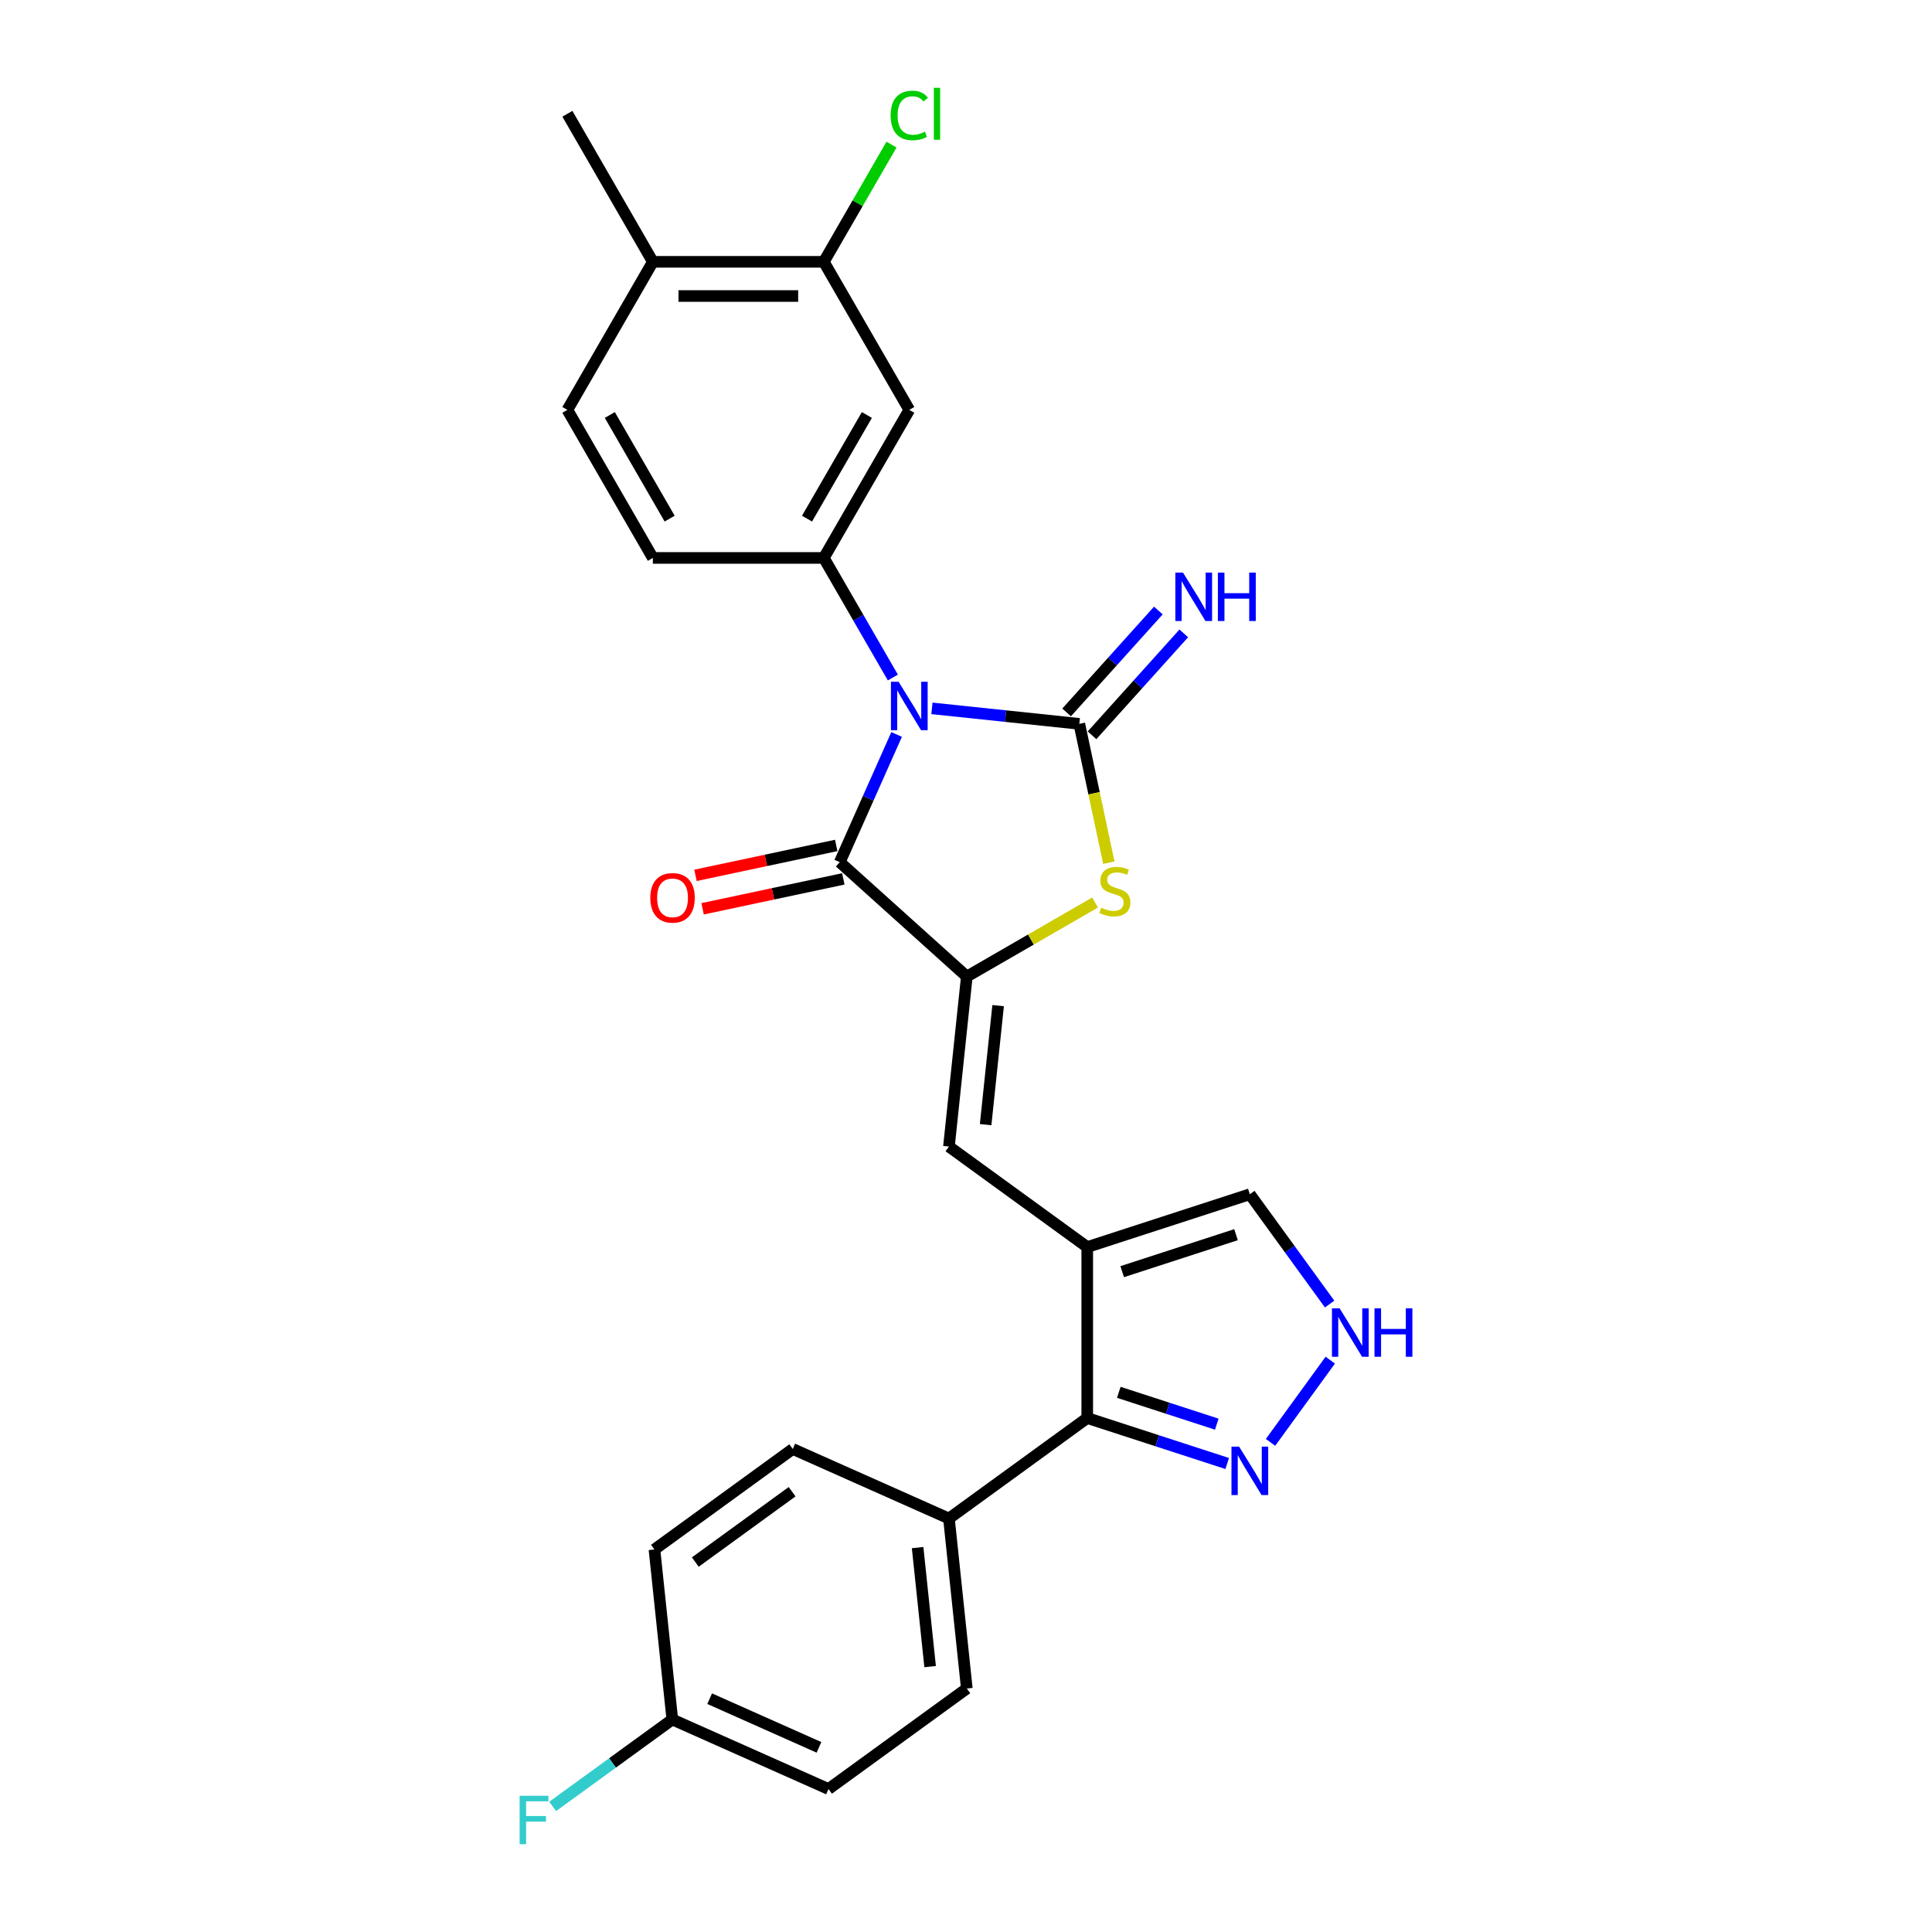 <?xml version='1.0' encoding='iso-8859-1'?>
<svg version='1.1' baseProfile='full'
              xmlns='http://www.w3.org/2000/svg'
                      xmlns:rdkit='http://www.rdkit.org/xml'
                      xmlns:xlink='http://www.w3.org/1999/xlink'
                  xml:space='preserve'
width='1000px' height='1000px' viewBox='0 0 1000 1000'>
<!-- END OF HEADER -->
<rect style='opacity:1.0;fill:#FFFFFF;stroke:none' width='1000' height='1000' x='0' y='0'> </rect>
<path class='bond-0' d='M 482.366,366.649 L 520.509,370.658' style='fill:none;fill-rule:evenodd;stroke:#0000FF;stroke-width:6px;stroke-linecap:butt;stroke-linejoin:miter;stroke-opacity:1' />
<path class='bond-0' d='M 520.509,370.658 L 558.653,374.667' style='fill:none;fill-rule:evenodd;stroke:#000000;stroke-width:6px;stroke-linecap:butt;stroke-linejoin:miter;stroke-opacity:1' />
<path class='bond-2' d='M 464.086,380.16 L 449.373,413.208' style='fill:none;fill-rule:evenodd;stroke:#0000FF;stroke-width:6px;stroke-linecap:butt;stroke-linejoin:miter;stroke-opacity:1' />
<path class='bond-2' d='M 449.373,413.208 L 434.659,446.256' style='fill:none;fill-rule:evenodd;stroke:#000000;stroke-width:6px;stroke-linecap:butt;stroke-linejoin:miter;stroke-opacity:1' />
<path class='bond-5' d='M 462.139,350.676 L 444.272,319.73' style='fill:none;fill-rule:evenodd;stroke:#0000FF;stroke-width:6px;stroke-linecap:butt;stroke-linejoin:miter;stroke-opacity:1' />
<path class='bond-5' d='M 444.272,319.73 L 426.406,288.785' style='fill:none;fill-rule:evenodd;stroke:#000000;stroke-width:6px;stroke-linecap:butt;stroke-linejoin:miter;stroke-opacity:1' />
<path class='bond-3' d='M 558.653,374.667 L 566.289,410.591' style='fill:none;fill-rule:evenodd;stroke:#000000;stroke-width:6px;stroke-linecap:butt;stroke-linejoin:miter;stroke-opacity:1' />
<path class='bond-3' d='M 566.289,410.591 L 573.925,446.515' style='fill:none;fill-rule:evenodd;stroke:#CCCC00;stroke-width:6px;stroke-linecap:butt;stroke-linejoin:miter;stroke-opacity:1' />
<path class='bond-11' d='M 565.229,380.588 L 588.976,354.215' style='fill:none;fill-rule:evenodd;stroke:#000000;stroke-width:6px;stroke-linecap:butt;stroke-linejoin:miter;stroke-opacity:1' />
<path class='bond-11' d='M 588.976,354.215 L 612.723,327.841' style='fill:none;fill-rule:evenodd;stroke:#0000FF;stroke-width:6px;stroke-linecap:butt;stroke-linejoin:miter;stroke-opacity:1' />
<path class='bond-11' d='M 552.077,368.746 L 575.824,342.373' style='fill:none;fill-rule:evenodd;stroke:#000000;stroke-width:6px;stroke-linecap:butt;stroke-linejoin:miter;stroke-opacity:1' />
<path class='bond-11' d='M 575.824,342.373 L 599.571,315.999' style='fill:none;fill-rule:evenodd;stroke:#0000FF;stroke-width:6px;stroke-linecap:butt;stroke-linejoin:miter;stroke-opacity:1' />
<path class='bond-1' d='M 500.418,505.465 L 434.659,446.256' style='fill:none;fill-rule:evenodd;stroke:#000000;stroke-width:6px;stroke-linecap:butt;stroke-linejoin:miter;stroke-opacity:1' />
<path class='bond-6' d='M 500.418,505.465 L 491.169,593.469' style='fill:none;fill-rule:evenodd;stroke:#000000;stroke-width:6px;stroke-linecap:butt;stroke-linejoin:miter;stroke-opacity:1' />
<path class='bond-6' d='M 516.631,520.516 L 510.157,582.118' style='fill:none;fill-rule:evenodd;stroke:#000000;stroke-width:6px;stroke-linecap:butt;stroke-linejoin:miter;stroke-opacity:1' />
<path class='bond-27' d='M 500.418,505.465 L 533.611,486.301' style='fill:none;fill-rule:evenodd;stroke:#000000;stroke-width:6px;stroke-linecap:butt;stroke-linejoin:miter;stroke-opacity:1' />
<path class='bond-27' d='M 533.611,486.301 L 566.804,467.138' style='fill:none;fill-rule:evenodd;stroke:#CCCC00;stroke-width:6px;stroke-linecap:butt;stroke-linejoin:miter;stroke-opacity:1' />
<path class='bond-15' d='M 432.819,437.6 L 396.4,445.341' style='fill:none;fill-rule:evenodd;stroke:#000000;stroke-width:6px;stroke-linecap:butt;stroke-linejoin:miter;stroke-opacity:1' />
<path class='bond-15' d='M 396.4,445.341 L 359.98,453.082' style='fill:none;fill-rule:evenodd;stroke:#FF0000;stroke-width:6px;stroke-linecap:butt;stroke-linejoin:miter;stroke-opacity:1' />
<path class='bond-15' d='M 436.499,454.911 L 400.079,462.652' style='fill:none;fill-rule:evenodd;stroke:#000000;stroke-width:6px;stroke-linecap:butt;stroke-linejoin:miter;stroke-opacity:1' />
<path class='bond-15' d='M 400.079,462.652 L 363.66,470.393' style='fill:none;fill-rule:evenodd;stroke:#FF0000;stroke-width:6px;stroke-linecap:butt;stroke-linejoin:miter;stroke-opacity:1' />
<path class='bond-4' d='M 562.757,645.48 L 491.169,593.469' style='fill:none;fill-rule:evenodd;stroke:#000000;stroke-width:6px;stroke-linecap:butt;stroke-linejoin:miter;stroke-opacity:1' />
<path class='bond-7' d='M 562.757,645.48 L 562.757,733.968' style='fill:none;fill-rule:evenodd;stroke:#000000;stroke-width:6px;stroke-linecap:butt;stroke-linejoin:miter;stroke-opacity:1' />
<path class='bond-13' d='M 562.757,645.48 L 646.914,618.136' style='fill:none;fill-rule:evenodd;stroke:#000000;stroke-width:6px;stroke-linecap:butt;stroke-linejoin:miter;stroke-opacity:1' />
<path class='bond-13' d='M 580.849,658.21 L 639.759,639.069' style='fill:none;fill-rule:evenodd;stroke:#000000;stroke-width:6px;stroke-linecap:butt;stroke-linejoin:miter;stroke-opacity:1' />
<path class='bond-9' d='M 426.406,288.785 L 470.65,212.152' style='fill:none;fill-rule:evenodd;stroke:#000000;stroke-width:6px;stroke-linecap:butt;stroke-linejoin:miter;stroke-opacity:1' />
<path class='bond-9' d='M 417.716,268.441 L 448.687,214.799' style='fill:none;fill-rule:evenodd;stroke:#000000;stroke-width:6px;stroke-linecap:butt;stroke-linejoin:miter;stroke-opacity:1' />
<path class='bond-16' d='M 426.406,288.785 L 337.918,288.785' style='fill:none;fill-rule:evenodd;stroke:#000000;stroke-width:6px;stroke-linecap:butt;stroke-linejoin:miter;stroke-opacity:1' />
<path class='bond-8' d='M 562.757,733.968 L 598.977,745.737' style='fill:none;fill-rule:evenodd;stroke:#000000;stroke-width:6px;stroke-linecap:butt;stroke-linejoin:miter;stroke-opacity:1' />
<path class='bond-8' d='M 598.977,745.737 L 635.198,757.506' style='fill:none;fill-rule:evenodd;stroke:#0000FF;stroke-width:6px;stroke-linecap:butt;stroke-linejoin:miter;stroke-opacity:1' />
<path class='bond-8' d='M 579.092,720.667 L 604.446,728.906' style='fill:none;fill-rule:evenodd;stroke:#000000;stroke-width:6px;stroke-linecap:butt;stroke-linejoin:miter;stroke-opacity:1' />
<path class='bond-8' d='M 604.446,728.906 L 629.801,737.144' style='fill:none;fill-rule:evenodd;stroke:#0000FF;stroke-width:6px;stroke-linecap:butt;stroke-linejoin:miter;stroke-opacity:1' />
<path class='bond-14' d='M 562.757,733.968 L 491.169,785.98' style='fill:none;fill-rule:evenodd;stroke:#000000;stroke-width:6px;stroke-linecap:butt;stroke-linejoin:miter;stroke-opacity:1' />
<path class='bond-29' d='M 657.624,746.57 L 688.546,704.011' style='fill:none;fill-rule:evenodd;stroke:#0000FF;stroke-width:6px;stroke-linecap:butt;stroke-linejoin:miter;stroke-opacity:1' />
<path class='bond-12' d='M 470.65,212.152 L 426.406,135.52' style='fill:none;fill-rule:evenodd;stroke:#000000;stroke-width:6px;stroke-linecap:butt;stroke-linejoin:miter;stroke-opacity:1' />
<path class='bond-10' d='M 688.215,674.982 L 667.564,646.559' style='fill:none;fill-rule:evenodd;stroke:#0000FF;stroke-width:6px;stroke-linecap:butt;stroke-linejoin:miter;stroke-opacity:1' />
<path class='bond-10' d='M 667.564,646.559 L 646.914,618.136' style='fill:none;fill-rule:evenodd;stroke:#000000;stroke-width:6px;stroke-linecap:butt;stroke-linejoin:miter;stroke-opacity:1' />
<path class='bond-21' d='M 426.406,135.52 L 443.92,105.185' style='fill:none;fill-rule:evenodd;stroke:#000000;stroke-width:6px;stroke-linecap:butt;stroke-linejoin:miter;stroke-opacity:1' />
<path class='bond-21' d='M 443.92,105.185 L 461.434,74.85' style='fill:none;fill-rule:evenodd;stroke:#00CC00;stroke-width:6px;stroke-linecap:butt;stroke-linejoin:miter;stroke-opacity:1' />
<path class='bond-28' d='M 426.406,135.52 L 337.918,135.52' style='fill:none;fill-rule:evenodd;stroke:#000000;stroke-width:6px;stroke-linecap:butt;stroke-linejoin:miter;stroke-opacity:1' />
<path class='bond-28' d='M 413.133,153.217 L 351.191,153.217' style='fill:none;fill-rule:evenodd;stroke:#000000;stroke-width:6px;stroke-linecap:butt;stroke-linejoin:miter;stroke-opacity:1' />
<path class='bond-19' d='M 491.169,785.98 L 500.418,873.983' style='fill:none;fill-rule:evenodd;stroke:#000000;stroke-width:6px;stroke-linecap:butt;stroke-linejoin:miter;stroke-opacity:1' />
<path class='bond-19' d='M 474.955,801.03 L 481.43,862.633' style='fill:none;fill-rule:evenodd;stroke:#000000;stroke-width:6px;stroke-linecap:butt;stroke-linejoin:miter;stroke-opacity:1' />
<path class='bond-20' d='M 491.169,785.98 L 410.331,749.989' style='fill:none;fill-rule:evenodd;stroke:#000000;stroke-width:6px;stroke-linecap:butt;stroke-linejoin:miter;stroke-opacity:1' />
<path class='bond-18' d='M 337.918,288.785 L 293.674,212.152' style='fill:none;fill-rule:evenodd;stroke:#000000;stroke-width:6px;stroke-linecap:butt;stroke-linejoin:miter;stroke-opacity:1' />
<path class='bond-18' d='M 346.608,268.441 L 315.637,214.799' style='fill:none;fill-rule:evenodd;stroke:#000000;stroke-width:6px;stroke-linecap:butt;stroke-linejoin:miter;stroke-opacity:1' />
<path class='bond-17' d='M 337.918,135.52 L 293.674,212.152' style='fill:none;fill-rule:evenodd;stroke:#000000;stroke-width:6px;stroke-linecap:butt;stroke-linejoin:miter;stroke-opacity:1' />
<path class='bond-26' d='M 337.918,135.52 L 293.674,58.887' style='fill:none;fill-rule:evenodd;stroke:#000000;stroke-width:6px;stroke-linecap:butt;stroke-linejoin:miter;stroke-opacity:1' />
<path class='bond-24' d='M 500.418,873.983 L 428.83,925.995' style='fill:none;fill-rule:evenodd;stroke:#000000;stroke-width:6px;stroke-linecap:butt;stroke-linejoin:miter;stroke-opacity:1' />
<path class='bond-23' d='M 410.331,749.989 L 338.743,802.001' style='fill:none;fill-rule:evenodd;stroke:#000000;stroke-width:6px;stroke-linecap:butt;stroke-linejoin:miter;stroke-opacity:1' />
<path class='bond-23' d='M 409.995,772.108 L 359.883,808.517' style='fill:none;fill-rule:evenodd;stroke:#000000;stroke-width:6px;stroke-linecap:butt;stroke-linejoin:miter;stroke-opacity:1' />
<path class='bond-22' d='M 347.992,890.004 L 338.743,802.001' style='fill:none;fill-rule:evenodd;stroke:#000000;stroke-width:6px;stroke-linecap:butt;stroke-linejoin:miter;stroke-opacity:1' />
<path class='bond-25' d='M 347.992,890.004 L 317.03,912.499' style='fill:none;fill-rule:evenodd;stroke:#000000;stroke-width:6px;stroke-linecap:butt;stroke-linejoin:miter;stroke-opacity:1' />
<path class='bond-25' d='M 317.03,912.499 L 286.067,934.995' style='fill:none;fill-rule:evenodd;stroke:#33CCCC;stroke-width:6px;stroke-linecap:butt;stroke-linejoin:miter;stroke-opacity:1' />
<path class='bond-30' d='M 347.992,890.004 L 428.83,925.995' style='fill:none;fill-rule:evenodd;stroke:#000000;stroke-width:6px;stroke-linecap:butt;stroke-linejoin:miter;stroke-opacity:1' />
<path class='bond-30' d='M 367.316,879.235 L 423.903,904.429' style='fill:none;fill-rule:evenodd;stroke:#000000;stroke-width:6px;stroke-linecap:butt;stroke-linejoin:miter;stroke-opacity:1' />
<path  class='atom-0' d='M 465.111 352.888
L 473.322 366.161
Q 474.136 367.471, 475.446 369.842
Q 476.756 372.214, 476.826 372.355
L 476.826 352.888
L 480.154 352.888
L 480.154 377.948
L 476.72 377.948
L 467.907 363.436
Q 466.88 361.737, 465.783 359.79
Q 464.721 357.843, 464.403 357.242
L 464.403 377.948
L 461.146 377.948
L 461.146 352.888
L 465.111 352.888
' fill='#0000FF'/>
<path  class='atom-4' d='M 569.972 469.823
Q 570.255 469.929, 571.423 470.424
Q 572.591 470.92, 573.865 471.238
Q 575.175 471.522, 576.449 471.522
Q 578.821 471.522, 580.201 470.389
Q 581.581 469.221, 581.581 467.203
Q 581.581 465.823, 580.873 464.973
Q 580.201 464.124, 579.139 463.664
Q 578.077 463.204, 576.307 462.673
Q 574.078 462, 572.733 461.363
Q 571.423 460.726, 570.467 459.381
Q 569.547 458.036, 569.547 455.771
Q 569.547 452.62, 571.671 450.674
Q 573.83 448.727, 578.077 448.727
Q 580.98 448.727, 584.271 450.107
L 583.457 452.833
Q 580.449 451.594, 578.183 451.594
Q 575.741 451.594, 574.396 452.62
Q 573.051 453.612, 573.087 455.346
Q 573.087 456.691, 573.759 457.505
Q 574.467 458.319, 575.458 458.779
Q 576.484 459.239, 578.183 459.77
Q 580.449 460.478, 581.794 461.186
Q 583.139 461.894, 584.094 463.345
Q 585.085 464.761, 585.085 467.203
Q 585.085 470.672, 582.749 472.548
Q 580.449 474.389, 576.591 474.389
Q 574.361 474.389, 572.662 473.893
Q 570.998 473.433, 569.016 472.619
L 569.972 469.823
' fill='#CCCC00'/>
<path  class='atom-9' d='M 641.374 748.783
L 649.586 762.056
Q 650.4 763.365, 651.71 765.737
Q 653.019 768.108, 653.09 768.25
L 653.09 748.783
L 656.417 748.783
L 656.417 773.842
L 652.984 773.842
L 644.171 759.33
Q 643.144 757.631, 642.047 755.685
Q 640.985 753.738, 640.666 753.136
L 640.666 773.842
L 637.41 773.842
L 637.41 748.783
L 641.374 748.783
' fill='#0000FF'/>
<path  class='atom-11' d='M 693.386 677.194
L 701.598 690.468
Q 702.412 691.777, 703.722 694.149
Q 705.031 696.52, 705.102 696.662
L 705.102 677.194
L 708.429 677.194
L 708.429 702.254
L 704.996 702.254
L 696.182 687.742
Q 695.156 686.043, 694.059 684.096
Q 692.997 682.15, 692.678 681.548
L 692.678 702.254
L 689.422 702.254
L 689.422 677.194
L 693.386 677.194
' fill='#0000FF'/>
<path  class='atom-11' d='M 711.438 677.194
L 714.836 677.194
L 714.836 687.848
L 727.649 687.848
L 727.649 677.194
L 731.047 677.194
L 731.047 702.254
L 727.649 702.254
L 727.649 690.68
L 714.836 690.68
L 714.836 702.254
L 711.438 702.254
L 711.438 677.194
' fill='#0000FF'/>
<path  class='atom-12' d='M 612.324 296.378
L 620.535 309.651
Q 621.349 310.961, 622.659 313.332
Q 623.969 315.704, 624.04 315.846
L 624.04 296.378
L 627.367 296.378
L 627.367 321.438
L 623.933 321.438
L 615.12 306.926
Q 614.093 305.227, 612.996 303.28
Q 611.934 301.334, 611.616 300.732
L 611.616 321.438
L 608.359 321.438
L 608.359 296.378
L 612.324 296.378
' fill='#0000FF'/>
<path  class='atom-12' d='M 630.375 296.378
L 633.773 296.378
L 633.773 307.032
L 646.586 307.032
L 646.586 296.378
L 649.984 296.378
L 649.984 321.438
L 646.586 321.438
L 646.586 309.864
L 633.773 309.864
L 633.773 321.438
L 630.375 321.438
L 630.375 296.378
' fill='#0000FF'/>
<path  class='atom-16' d='M 336.601 464.724
Q 336.601 458.707, 339.574 455.344
Q 342.548 451.982, 348.105 451.982
Q 353.662 451.982, 356.635 455.344
Q 359.608 458.707, 359.608 464.724
Q 359.608 470.812, 356.599 474.281
Q 353.591 477.714, 348.105 477.714
Q 342.583 477.714, 339.574 474.281
Q 336.601 470.847, 336.601 464.724
M 348.105 474.882
Q 351.927 474.882, 353.98 472.334
Q 356.069 469.75, 356.069 464.724
Q 356.069 459.804, 353.98 457.326
Q 351.927 454.813, 348.105 454.813
Q 344.282 454.813, 342.194 457.291
Q 340.141 459.769, 340.141 464.724
Q 340.141 469.785, 342.194 472.334
Q 344.282 474.882, 348.105 474.882
' fill='#FF0000'/>
<path  class='atom-22' d='M 460.987 59.754
Q 460.987 53.525, 463.89 50.268
Q 466.827 46.977, 472.384 46.977
Q 477.552 46.977, 480.313 50.622
L 477.977 52.534
Q 475.959 49.879, 472.384 49.879
Q 468.597 49.879, 466.58 52.427
Q 464.597 54.94, 464.597 59.754
Q 464.597 64.71, 466.65 67.258
Q 468.739 69.806, 472.774 69.806
Q 475.535 69.806, 478.756 68.143
L 479.747 70.797
Q 478.437 71.647, 476.455 72.142
Q 474.473 72.638, 472.278 72.638
Q 466.827 72.638, 463.89 69.311
Q 460.987 65.984, 460.987 59.754
' fill='#00CC00'/>
<path  class='atom-22' d='M 483.357 45.455
L 486.613 45.455
L 486.613 72.32
L 483.357 72.32
L 483.357 45.455
' fill='#00CC00'/>
<path  class='atom-26' d='M 268.953 929.486
L 283.855 929.486
L 283.855 932.353
L 272.316 932.353
L 272.316 939.963
L 282.581 939.963
L 282.581 942.865
L 272.316 942.865
L 272.316 954.545
L 268.953 954.545
L 268.953 929.486
' fill='#33CCCC'/>
</svg>

